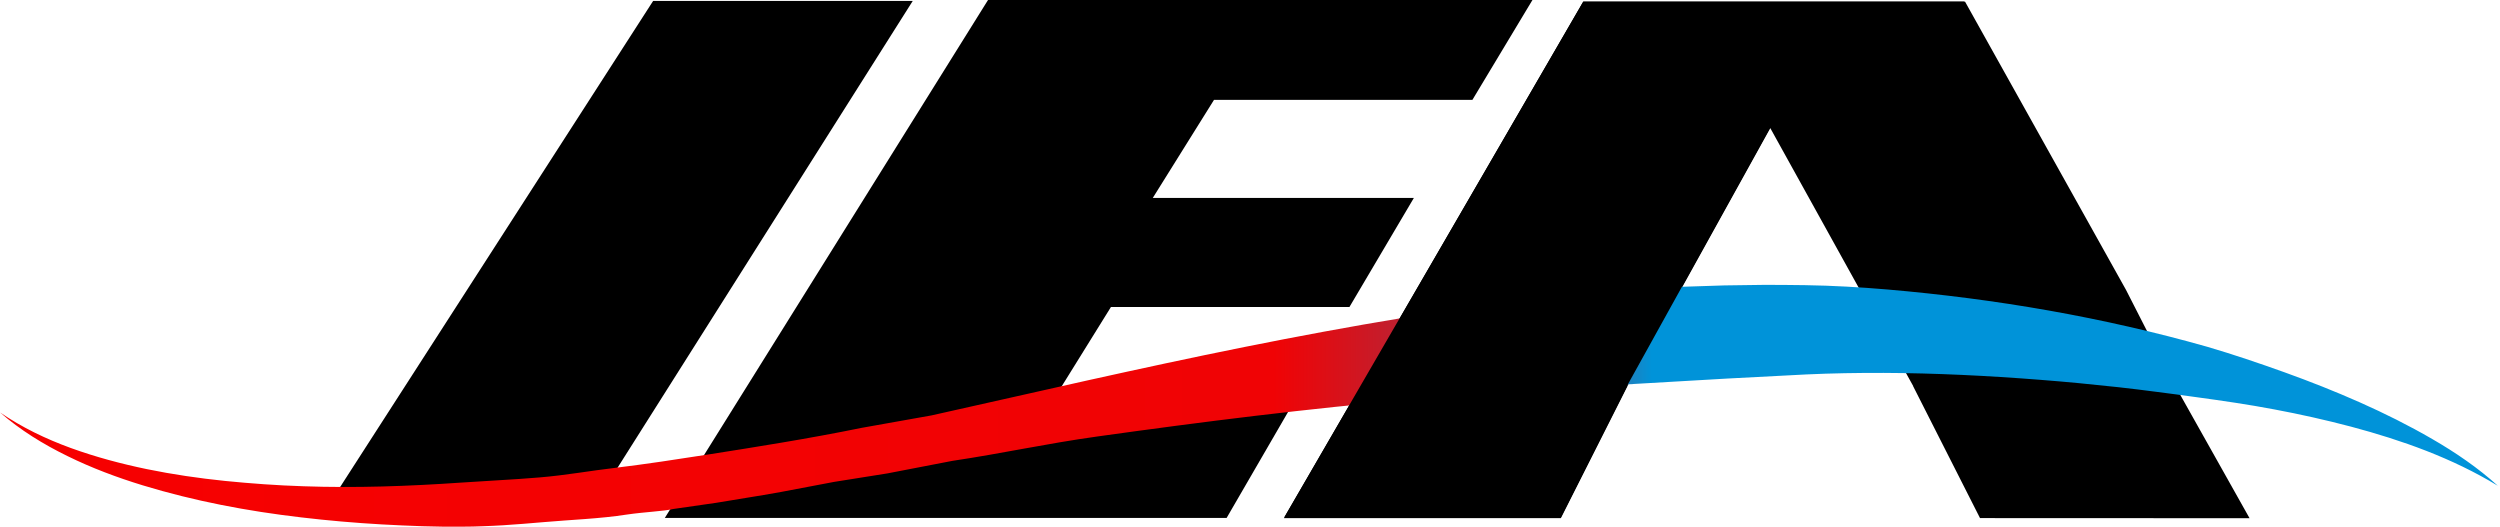 <?xml version="1.0" encoding="UTF-8" standalone="no"?> <svg xmlns="http://www.w3.org/2000/svg" xmlns:xlink="http://www.w3.org/1999/xlink" xmlns:serif="http://www.serif.com/" width="100%" height="100%" viewBox="0 0 897 189" version="1.1" xml:space="preserve" style="fill-rule:evenodd;clip-rule:evenodd;stroke-linejoin:round;stroke-miterlimit:2;"><g id="Group-11"><path d="M779.59,136.89l-16.79,-32.9l-57.74,-103.39l-136.96,-0l-107.42,185.3l99.36,-0l23.91,-47.38l-0.05,-0l0.54,-0.98l13.2,-26.17l-13.19,26.16l50.73,-91.57l51.28,92.56l-0.05,-0l24.02,47.37l96.71,0.04l-27.55,-49.04Z" style="fill-rule:nonzero;"></path></g><path id="Fill-7" d="M440.12,185.82l26.06,-44.95l-86.54,-0.18l18.96,-30.53l85.57,0l23.13,-39.15l-93.68,0l21.96,-35.17l92.71,0l21.55,-35.84l-195.34,0l-115.96,185.82l201.58,0Z"></path><path id="Fill-1" d="M115.03,185.62l95.29,0l117.17,-185.28l-93.15,0l-119.31,185.28Z"></path><path d="M0,147.97c7.89,5.41 16.5,9.53 25.39,12.77c8.89,3.23 18.04,5.66 27.28,7.58c9.24,1.9 18.59,3.26 27.98,4.23c9.39,0.94 18.8,1.62 28.23,1.92c18.86,0.67 37.74,-0.02 56.53,-1.31c2.35,-0.17 4.7,-0.31 7.05,-0.44c2.35,-0.13 4.7,-0.32 7.05,-0.44c4.7,-0.27 9.4,-0.59 14.09,-0.98c9.38,-0.77 18.05,-2.38 27.4,-3.47c4.68,-0.56 11.5,-1.5 16.22,-2.19l17.36,-2.64c9.41,-1.45 16.22,-2.59 25.62,-4.14c9.39,-1.58 19.54,-3.41 28.88,-5.33l25.14,-4.48l55.97,-12.56c18.7,-4.14 37.44,-8.2 56.29,-11.98c18.84,-3.78 37.78,-7.31 56.82,-10.45c19.03,-3.21 38.18,-5.84 57.42,-7.88l14.44,-1.4l14.47,-1.12l14.49,-0.78l14.51,-0.47l14.51,-0.2c4.84,-0.03 9.66,0.07 14.52,0.11c9.95,0.15 19.78,0.72 29.54,1.55c38.99,3.36 77.35,9.95 114.77,20.56c9.33,2.74 18.55,5.87 27.7,9.15c9.14,3.29 18.19,6.86 27.06,10.8c8.87,3.94 17.57,8.28 25.95,13.14c8.37,4.84 16.42,10.33 23.53,16.77c-16.39,-9.96 -34.34,-16.31 -52.57,-21.18c-9.13,-2.41 -18.34,-4.47 -27.62,-6.21c-9.27,-1.76 -18.62,-3.11 -27.95,-4.39c-4.67,-0.63 -9.33,-1.3 -14,-1.87c-4.66,-0.61 -9.33,-1.19 -14.01,-1.71c-9.35,-1.02 -18.71,-1.93 -28.08,-2.65c-18.73,-1.47 -37.49,-2.4 -56.12,-2.48c-9.31,-0.03 -18.58,0.13 -27.72,0.55l-28.22,1.47l-56.42,3.27c-18.82,1.18 -37.64,2.62 -56.49,4.21c-18.85,1.65 -37.7,3.65 -56.56,5.9c-18.86,2.25 -37.73,4.76 -56.62,7.4c-18.88,2.64 -33.24,5.93 -52.15,8.77l-23.28,4.49l-19.14,3.05l-18.93,3.59c-9.41,1.71 -13.97,2.3 -23.41,3.92l-15.36,2.21c-3.35,0.81 -10.25,1.06 -16.6,1.99c-9.57,1.51 -20.34,1.88 -29.98,2.73c-4.82,0.43 -9.65,0.8 -14.47,1.12c-2.41,0.17 -4.83,0.24 -7.25,0.34c-2.42,0.09 -4.84,0.17 -7.26,0.16c-9.68,0.11 -19.37,-0.28 -29.03,-0.81c-9.66,-0.55 -19.31,-1.38 -28.92,-2.52c-19.21,-2.24 -38.32,-5.85 -56.84,-11.5c-9.25,-2.83 -18.34,-6.24 -27.01,-10.5c-8.67,-4.24 -16.96,-9.33 -24.16,-15.64l-0.04,-0.03Z" style="fill:url(#_Linear1);fill-rule:nonzero;"></path><g id="Group-11-2"><path d="M704.87,0.57l-136.81,-0l-107.3,185.09l99.25,0l23.88,-47.33l-0.05,0l0.54,-0.97l13.19,-26.14l-13.18,26.13l50.67,-91.46" style="fill-rule:nonzero;"></path></g><defs><linearGradient id="_Linear1" x1="0" y1="0" x2="1" y2="0" gradientUnits="userSpaceOnUse" gradientTransform="matrix(916.53,0,0,916.53,-10.28,145.58)"><stop offset="0" style="stop-color:#f70000;stop-opacity:1"></stop><stop offset="0.51" style="stop-color:#f00305;stop-opacity:1"></stop><stop offset="0.53" style="stop-color:#de0e15;stop-opacity:1"></stop><stop offset="0.56" style="stop-color:#bf2030;stop-opacity:1"></stop><stop offset="0.58" style="stop-color:#953955;stop-opacity:1"></stop><stop offset="0.61" style="stop-color:#605984;stop-opacity:1"></stop><stop offset="0.65" style="stop-color:#1f80bd;stop-opacity:1"></stop><stop offset="0.66" style="stop-color:#0093d9;stop-opacity:1"></stop><stop offset="1" style="stop-color:#0093d9;stop-opacity:1"></stop></linearGradient></defs></svg> 